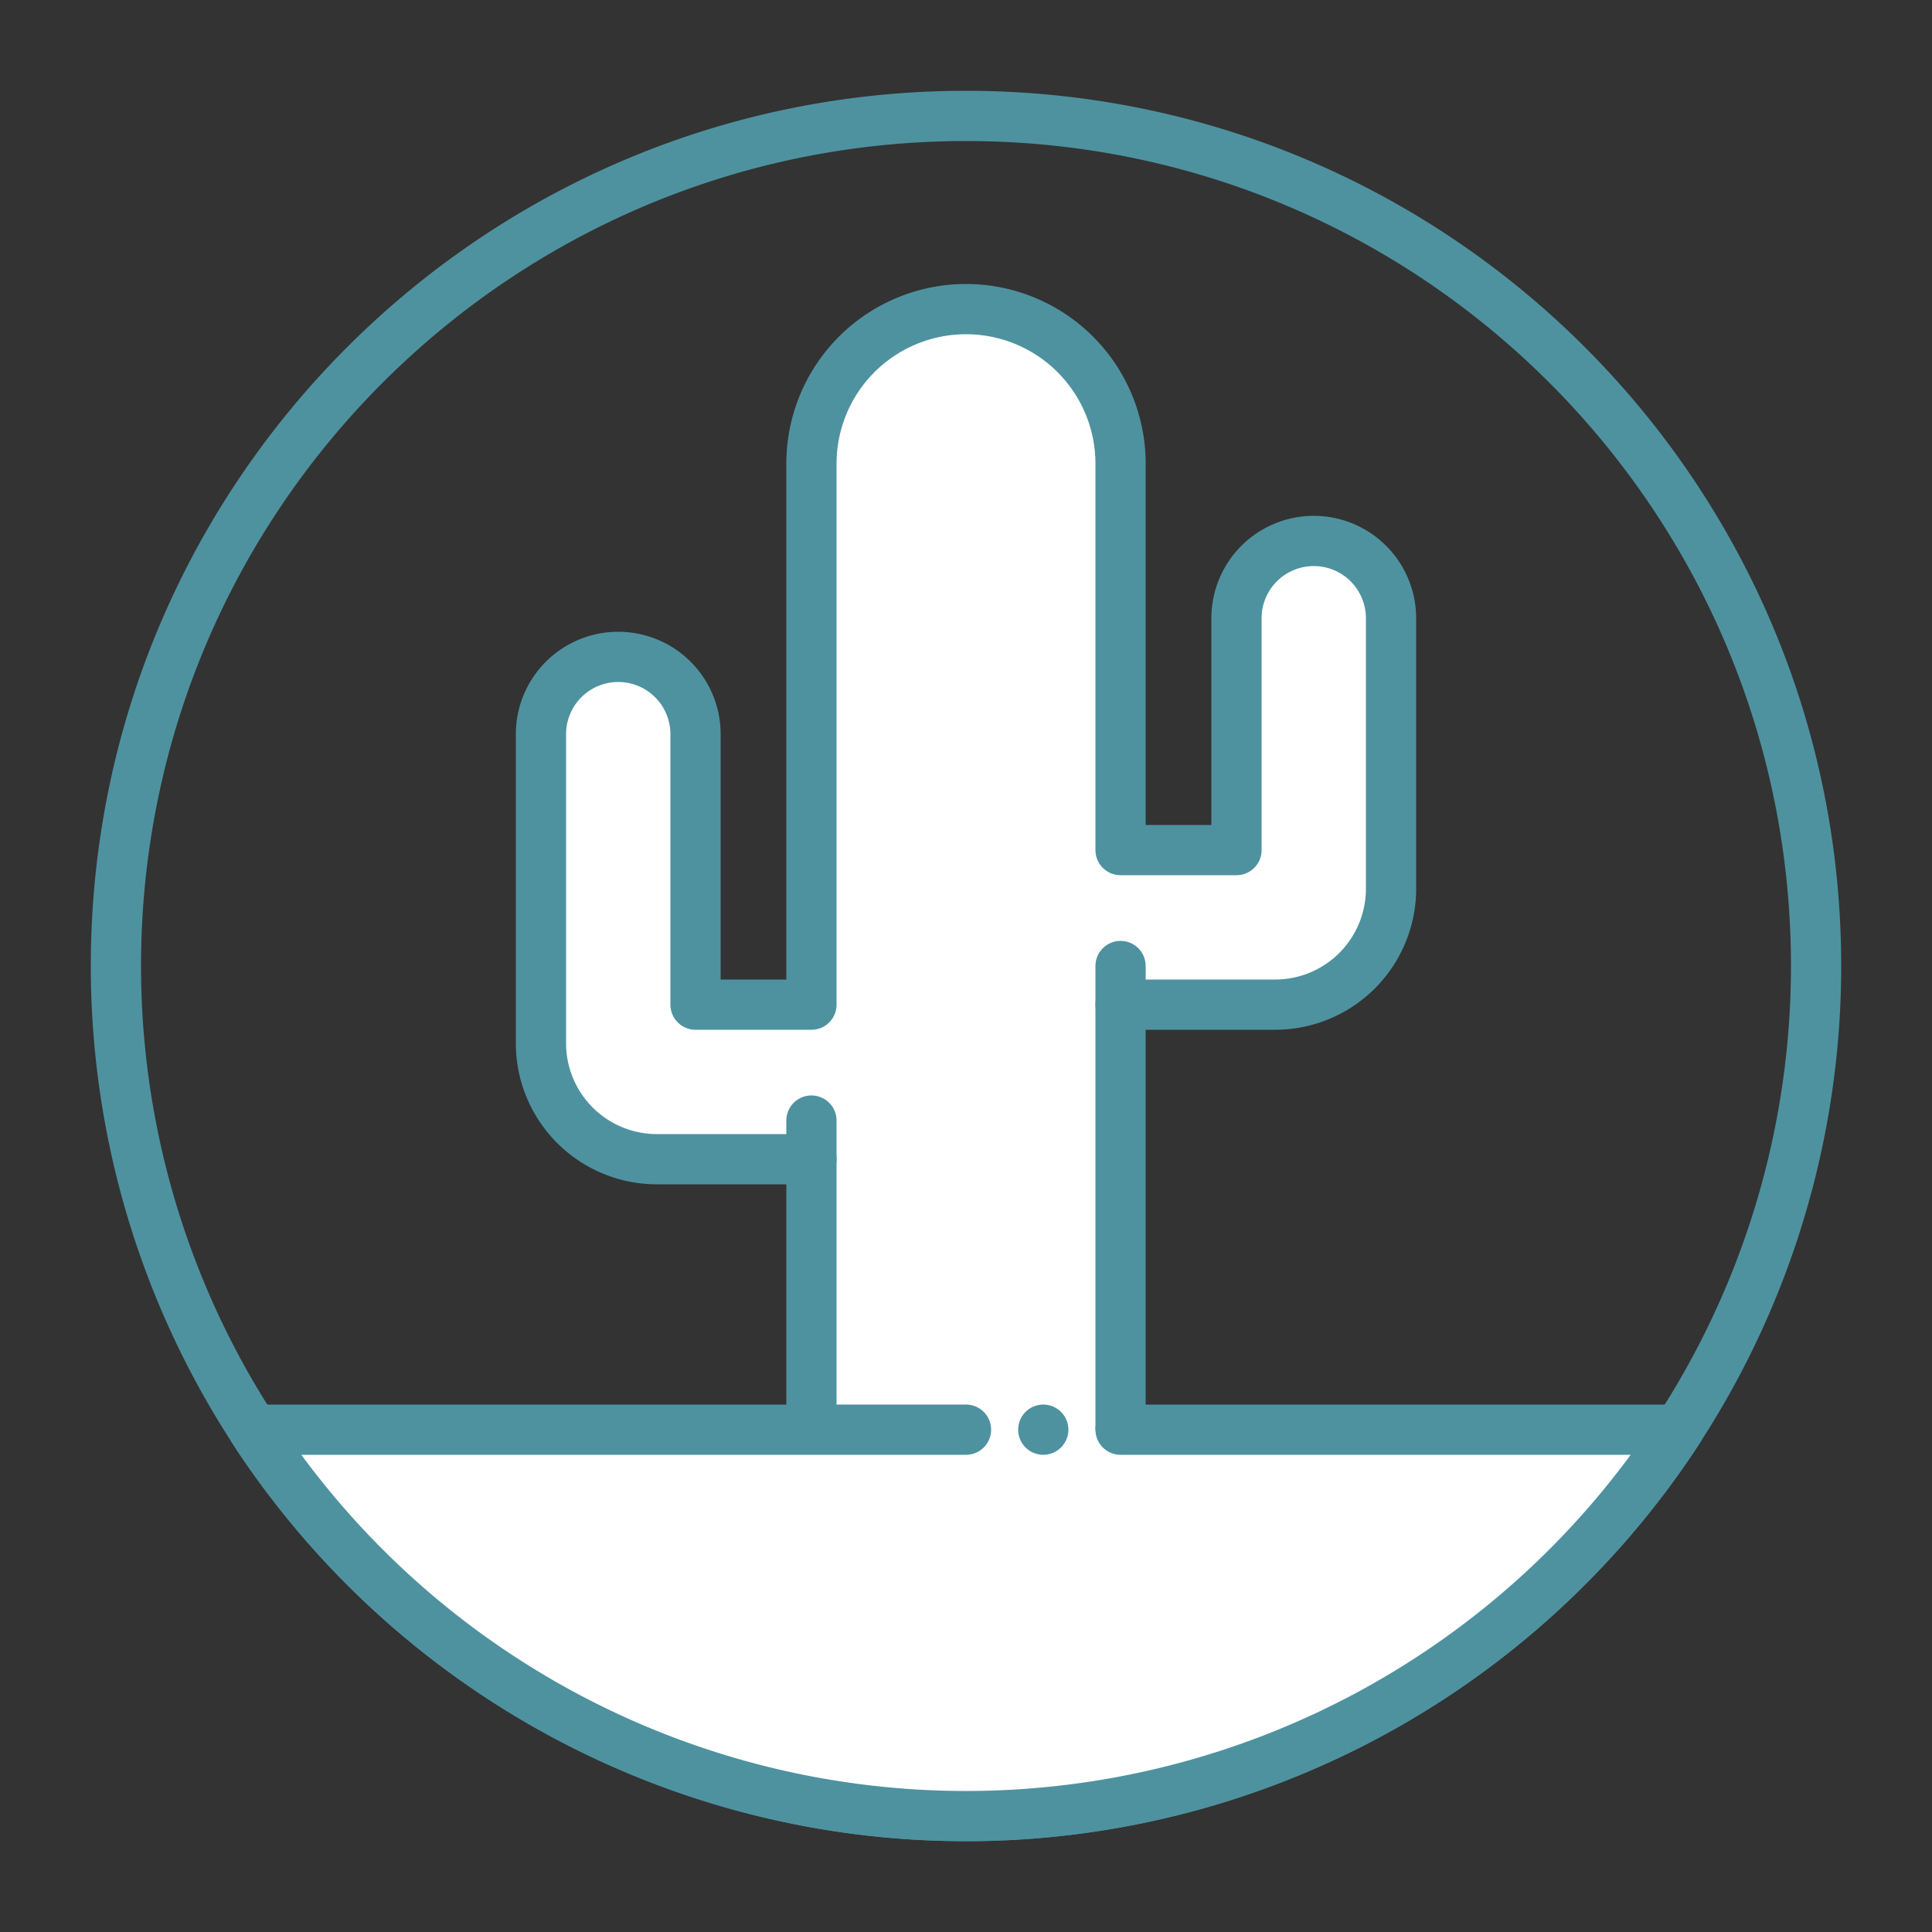 <svg xmlns="http://www.w3.org/2000/svg" id="tipi_di_pelle" data-name="tipi di pelle" viewBox="0 0 500 500"><rect x="0" y="0" width="500" height="500" fill="#333333" stroke="none"/><defs><style>
      .cls-1 {
        fill: none;
      }

      .cls-1, .cls-2 {
        stroke: #4e92a0;
        stroke-linecap: round;
        stroke-linejoin: round;
        stroke-width: 13px;
      }

      .cls-2 {
        fill: #fff;
      }
    </style></defs><g><path class="cls-1" d="M470,250a220,220,0,1,1-440,0C30,128.5,128.5,30,250,30S470,128.5,470,250Z"></path><g><path class="cls-2" d="M290,370V260h40a30,30,0,0,0,30-30V160a20,20,0,0,0-20-20h0a20,20,0,0,0-20,20v60H290V120a40,40,0,0,0-40-40h0a40,40,0,0,0-40,40V260H180V190a20,20,0,0,0-20-20h0a20,20,0,0,0-20,20v80a30,30,0,0,0,30,30h40v70"></path><line class="cls-1" x1="290" y1="250" x2="290" y2="260"></line><line class="cls-1" x1="210" y1="290" x2="210" y2="300"></line></g><g><path class="cls-2" d="M290,370H434.42a220.05,220.05,0,0,1-368.84,0H250"></path><line class="cls-1" x1="270" y1="370" x2="270" y2="370"></line></g></g></svg>